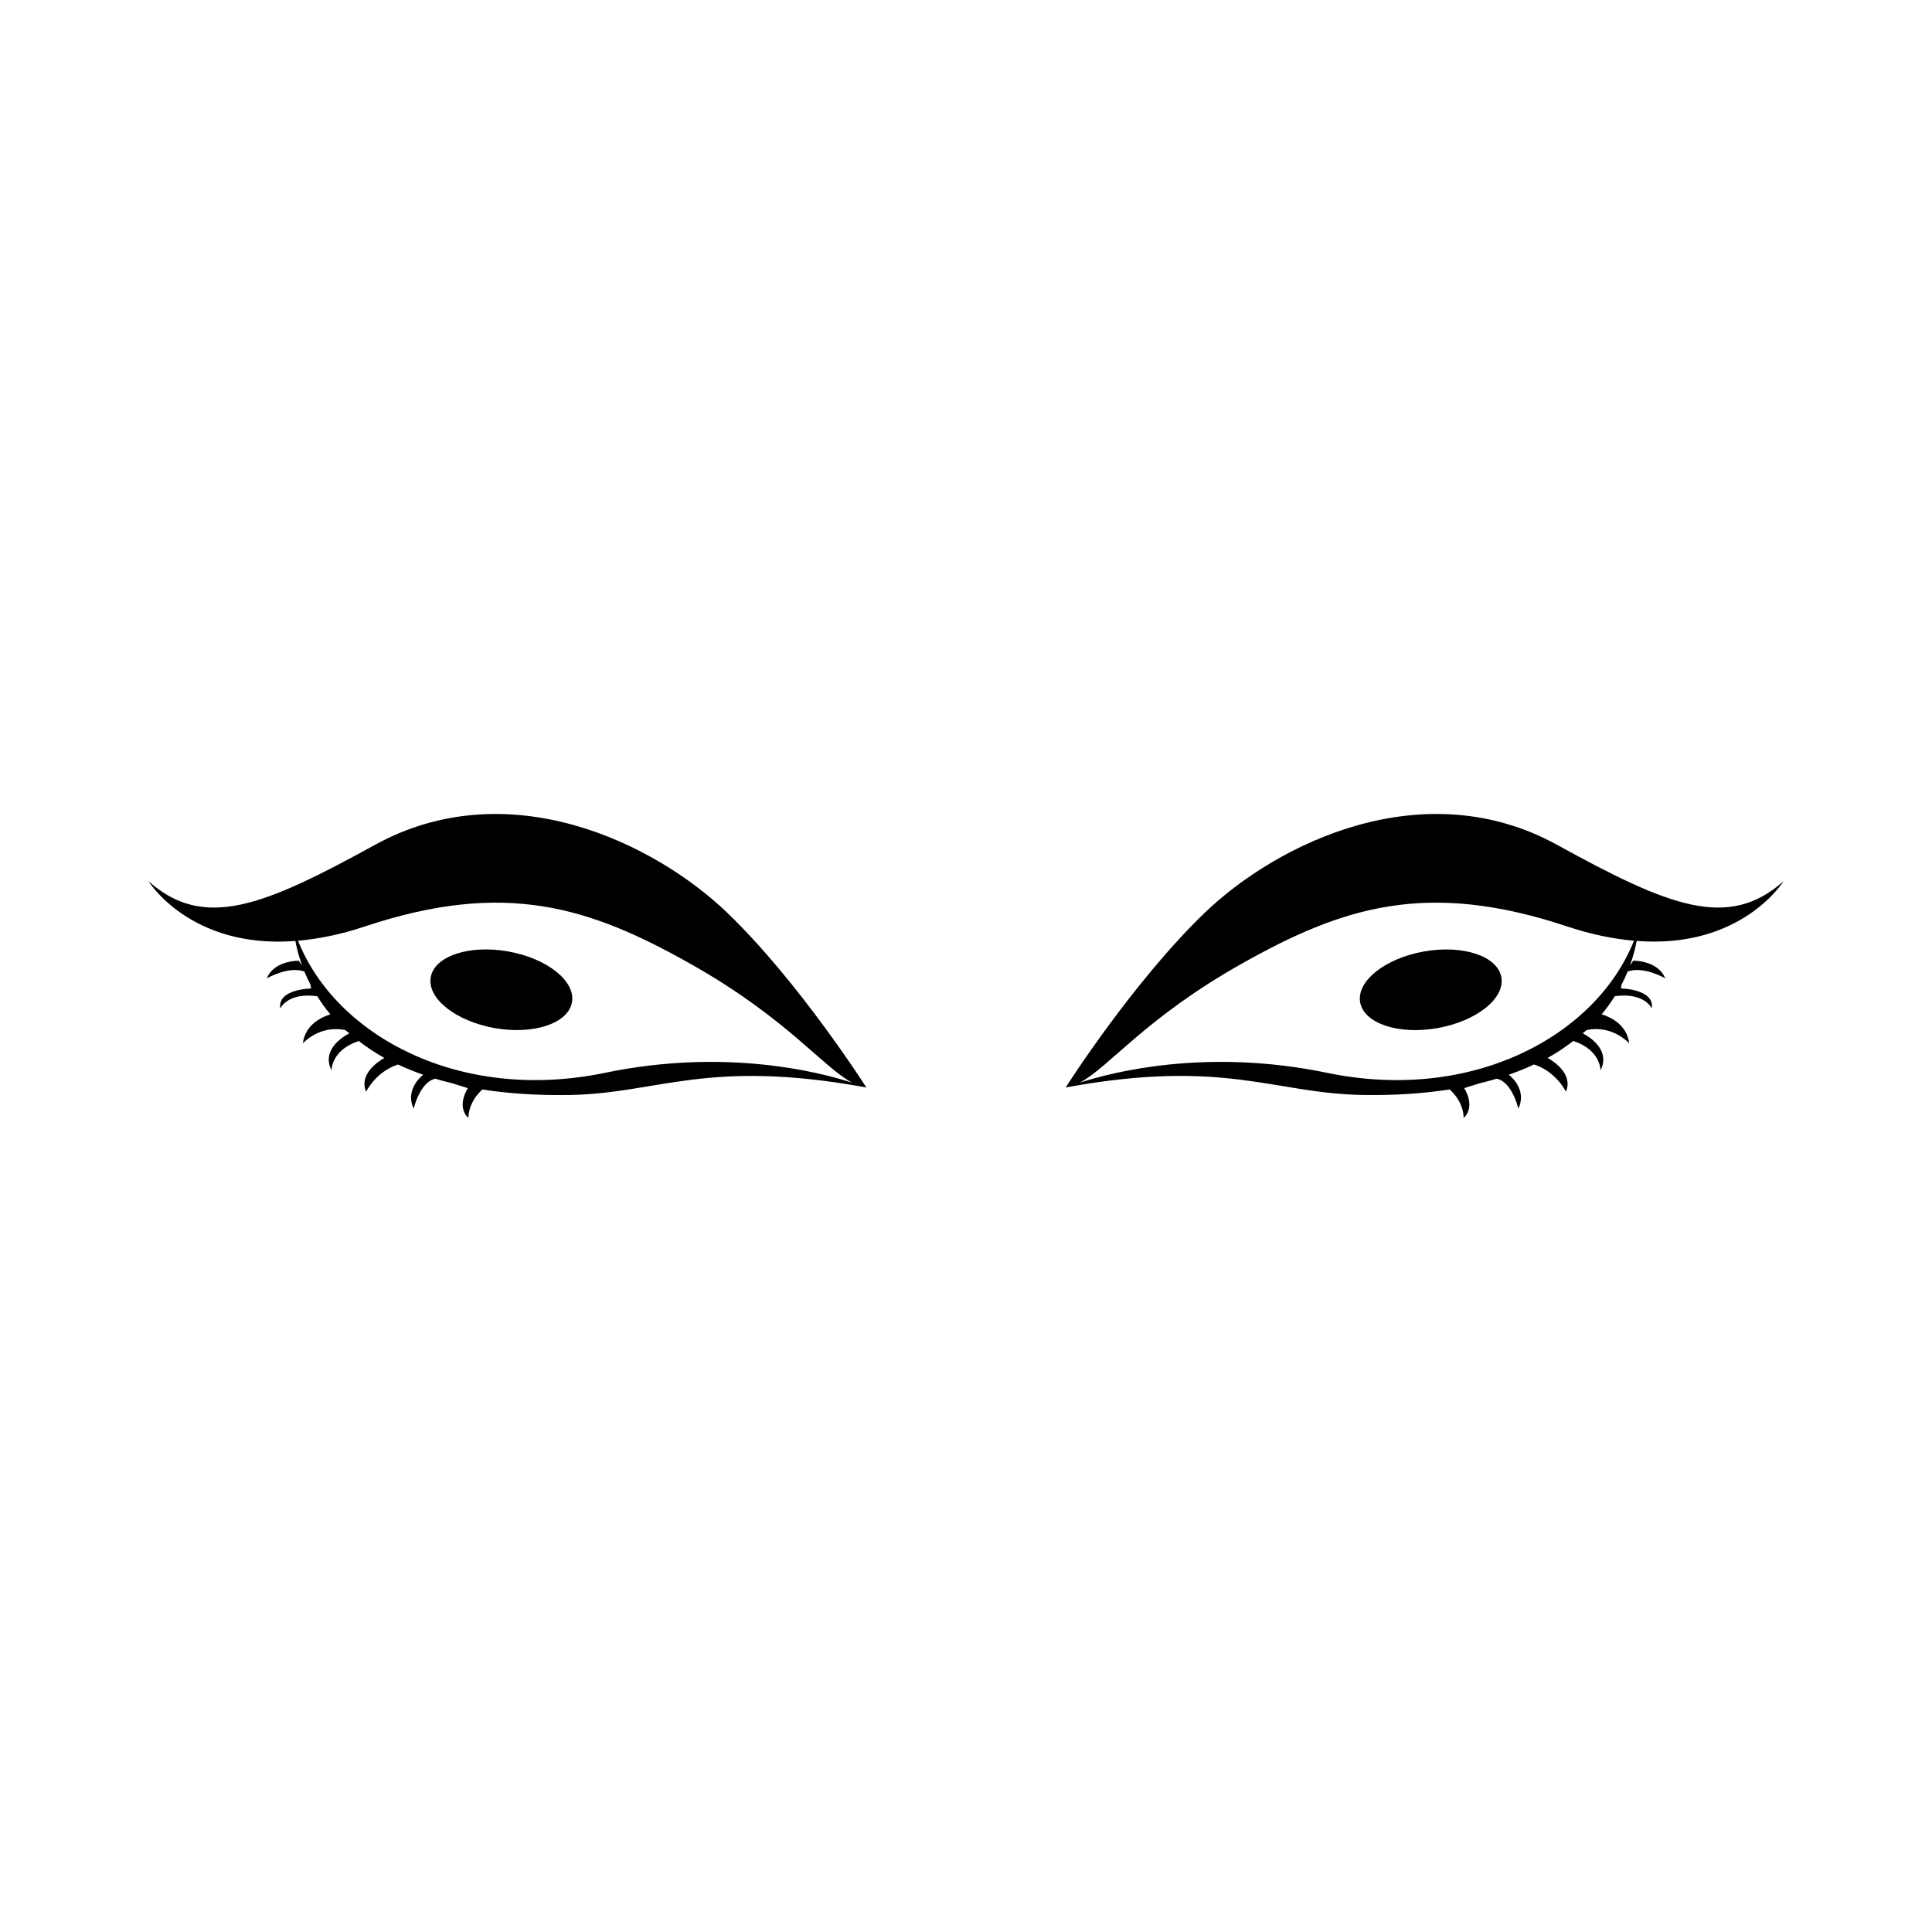 <?xml version="1.0" encoding="UTF-8"?>
<!-- Uploaded to: SVG Repo, www.svgrepo.com, Generator: SVG Repo Mixer Tools -->
<svg fill="#000000" width="800px" height="800px" version="1.1" viewBox="144 144 512 512" xmlns="http://www.w3.org/2000/svg">
 <g>
  <path d="m616.66 377.52c-14.707 13.09-30.465 6.625-59.988-9.609-35.371-19.473-74.152-0.527-93.418 17.996-19.109 18.375-36.867 46.324-36.867 46.324 0.168-0.02 0.336-0.125 0.504-0.156-0.02 0.012-0.098 0.039-0.098 0.039 41.941-7.602 54.723 1.668 78.332 2.062 8.695 0.145 16.32-0.414 23.062-1.461 3.949 3.633 3.684 7.566 3.684 7.566 3.344-3.113 0.156-7.918 0.156-7.918l4.039-1.266c1.582-0.383 3.102-0.785 4.57-1.23 4.117 0.832 5.754 7.961 5.754 7.961 2.039-4.481-0.992-7.742-2.519-9.023 2.383-0.832 4.602-1.738 6.66-2.711 5.945 1.93 8.453 7.211 8.453 7.211 1.945-4.59-3.066-7.934-4.836-8.953 2.543-1.406 4.758-2.918 6.785-4.484 7.34 2.394 7.219 7.785 7.219 7.785 2.672-5.301-2.676-8.742-4.715-9.824 0.328-0.289 0.73-0.562 1.047-0.852 6.918-1.449 11.262 3.523 11.262 3.523-0.57-4.992-5.047-7.004-7.281-7.699 1.355-1.613 2.469-3.215 3.473-4.797 7.941-1.082 9.793 3.246 9.793 3.246 0.828-5.184-8.16-5.297-8.16-5.297l0.133-0.961c0.641-1.223 1.18-2.402 1.641-3.535 4.254-1.516 9.961 1.812 9.961 1.812-1.965-4.82-8.469-4.676-8.469-4.676-0.289 0.438-0.586 0.805-0.871 1.234 0.953-2.641 1.484-4.867 1.758-6.473 27.867 2.168 38.938-15.836 38.938-15.836zm-120.97 50.789c-31.926-6.625-56.879-0.203-65.562 2.621 7.789-4.082 17.34-17.129 42.855-31.492 26.746-15.074 49.113-22.328 86.418-9.891 6.519 2.172 12.328 3.281 17.613 3.75-10.035 25.227-42.832 42.992-81.324 35.012z"/>
  <path d="m521.36 396.15c10.336-1.84 19.52 1.219 20.516 6.828 1 5.606-6.57 11.641-16.906 13.48-10.332 1.836-19.52-1.223-20.516-6.832-0.996-5.606 6.574-11.641 16.906-13.477"/>
  <path d="m336.75 385.91c-19.27-18.523-58.043-37.469-93.418-17.996-29.523 16.238-45.281 22.695-59.988 9.609 0 0 11.074 18 38.945 15.84 0.273 1.605 0.805 3.836 1.762 6.473-0.289-0.43-0.59-0.797-0.875-1.234 0 0-6.504-0.145-8.469 4.676 0 0 5.703-3.332 9.961-1.812 0.469 1.133 1.004 2.312 1.641 3.535l0.133 0.961s-8.988 0.109-8.16 5.297c0 0 1.855-4.324 9.793-3.246 0.996 1.582 2.117 3.184 3.473 4.797-2.231 0.695-6.711 2.707-7.281 7.699 0 0 4.336-4.973 11.262-3.523 0.312 0.293 0.715 0.562 1.047 0.852-2.035 1.082-7.387 4.523-4.715 9.824 0 0-0.121-5.391 7.219-7.785 2.031 1.562 4.242 3.074 6.785 4.484-1.77 1.012-6.785 4.363-4.836 8.953 0 0 2.508-5.281 8.453-7.211 2.062 0.973 4.277 1.875 6.66 2.711-1.527 1.285-4.555 4.543-2.519 9.023 0 0 1.637-7.129 5.754-7.961 1.465 0.438 2.988 0.848 4.57 1.23l4.039 1.266s-3.184 4.801 0.156 7.918c0 0-0.266-3.934 3.684-7.566 6.746 1.047 14.367 1.602 23.062 1.461 23.602-0.395 36.391-9.664 78.332-2.062 0 0-0.082-0.031-0.098-0.039 0.168 0.031 0.332 0.137 0.504 0.156-0.008-0.004-17.766-27.949-36.875-46.328zm-32.441 42.402c-38.484 7.977-71.289-9.785-81.328-35.008 5.285-0.469 11.098-1.578 17.613-3.75 37.301-12.445 59.668-5.188 86.418 9.891 25.512 14.363 35.066 27.406 42.855 31.492-8.68-2.828-33.637-9.25-65.559-2.625z"/>
  <path d="m278.67 396.14c10.332 1.836 17.902 7.871 16.906 13.48-1 5.606-10.184 8.664-20.516 6.828-10.336-1.84-17.906-7.875-16.906-13.48 0.996-5.609 10.18-8.664 20.516-6.828"/>
 </g>
</svg>